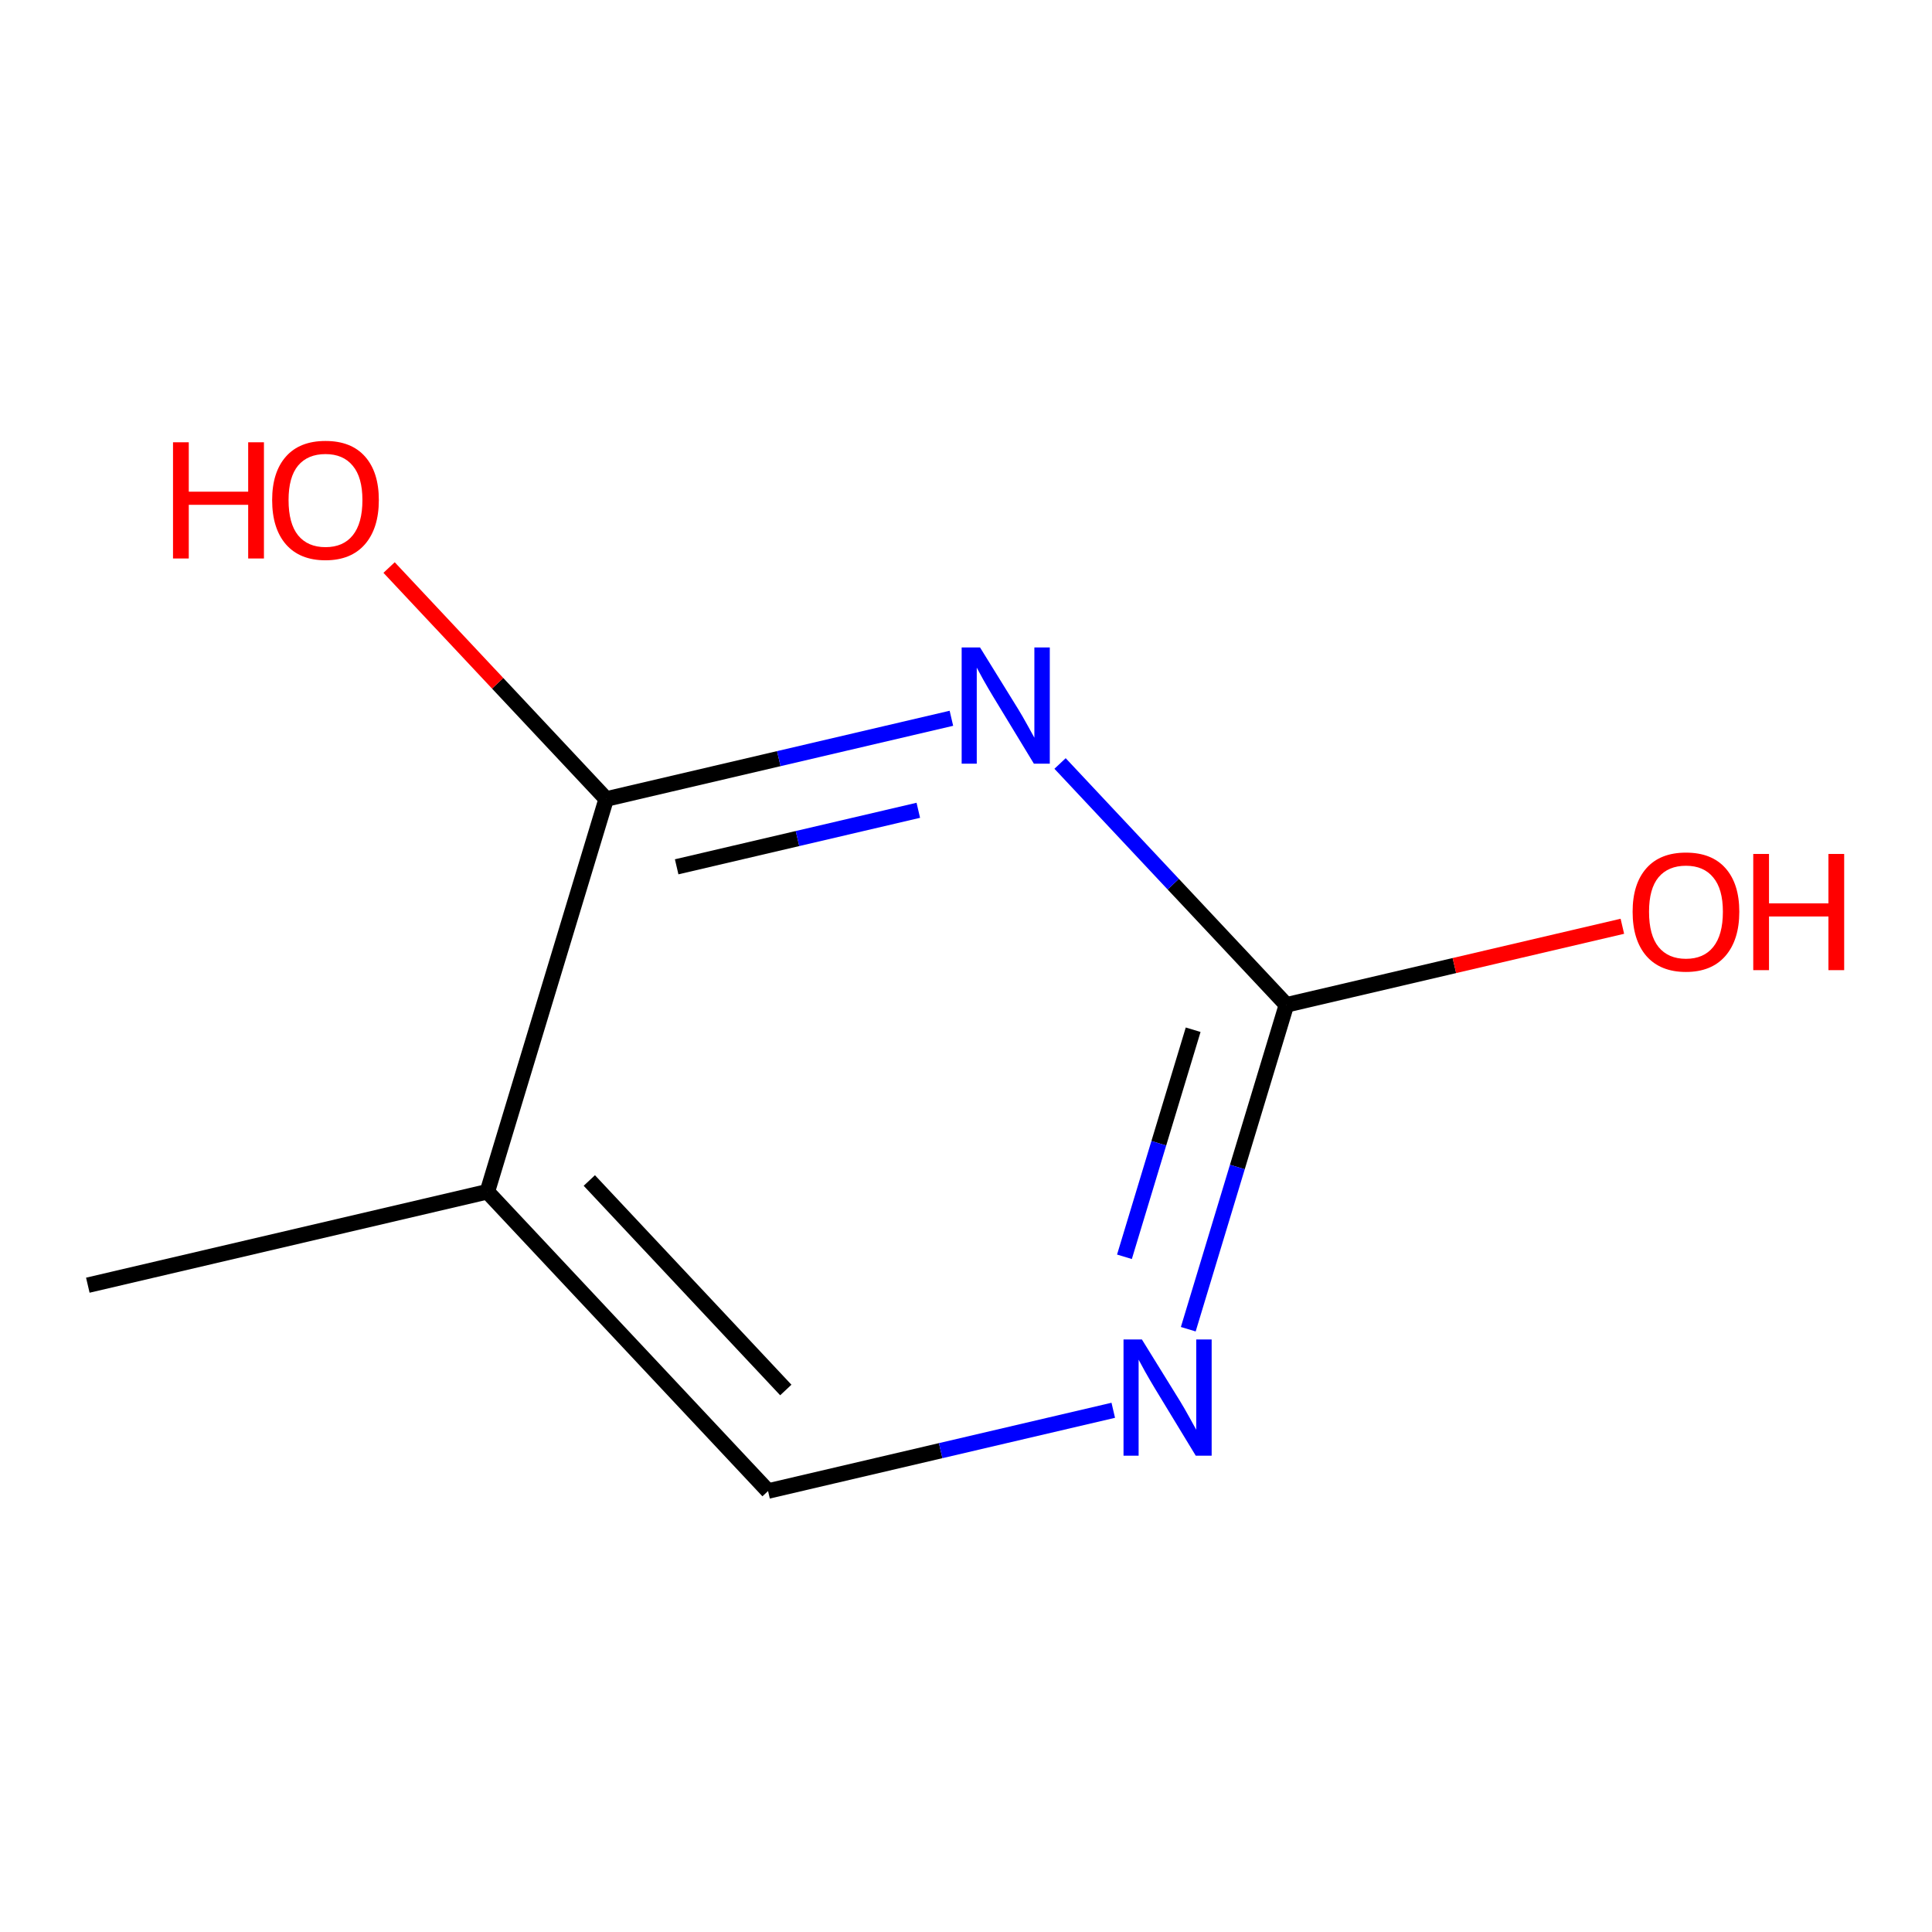 <?xml version='1.0' encoding='iso-8859-1'?>
<svg version='1.1' baseProfile='full'
              xmlns='http://www.w3.org/2000/svg'
                      xmlns:rdkit='http://www.rdkit.org/xml'
                      xmlns:xlink='http://www.w3.org/1999/xlink'
                  xml:space='preserve'
width='250px' height='250px' viewBox='0 0 250 250'>
<!-- END OF HEADER -->
<rect style='opacity:1.0;fill:#FFFFFF;stroke:none' width='250' height='250' x='0' y='0'> </rect>
<path class='bond-0 atom-0 atom-2' d='M 11.364,166.304 L 63.063,154.211' style='fill:none;fill-rule:evenodd;stroke:#000000;stroke-width:2.0px;stroke-linecap:butt;stroke-linejoin:miter;stroke-opacity:1' />
<path class='bond-1 atom-1 atom-2' d='M 99.386,192.939 L 63.063,154.211' style='fill:none;fill-rule:evenodd;stroke:#000000;stroke-width:2.0px;stroke-linecap:butt;stroke-linejoin:miter;stroke-opacity:1' />
<path class='bond-1 atom-1 atom-2' d='M 101.683,179.865 L 76.257,152.756' style='fill:none;fill-rule:evenodd;stroke:#000000;stroke-width:2.0px;stroke-linecap:butt;stroke-linejoin:miter;stroke-opacity:1' />
<path class='bond-2 atom-1 atom-5' d='M 99.386,192.939 L 121.721,187.714' style='fill:none;fill-rule:evenodd;stroke:#000000;stroke-width:2.0px;stroke-linecap:butt;stroke-linejoin:miter;stroke-opacity:1' />
<path class='bond-2 atom-1 atom-5' d='M 121.721,187.714 L 144.056,182.49' style='fill:none;fill-rule:evenodd;stroke:#0000FF;stroke-width:2.0px;stroke-linecap:butt;stroke-linejoin:miter;stroke-opacity:1' />
<path class='bond-3 atom-2 atom-3' d='M 63.063,154.211 L 78.441,103.392' style='fill:none;fill-rule:evenodd;stroke:#000000;stroke-width:2.0px;stroke-linecap:butt;stroke-linejoin:miter;stroke-opacity:1' />
<path class='bond-4 atom-3 atom-6' d='M 78.441,103.392 L 100.776,98.168' style='fill:none;fill-rule:evenodd;stroke:#000000;stroke-width:2.0px;stroke-linecap:butt;stroke-linejoin:miter;stroke-opacity:1' />
<path class='bond-4 atom-3 atom-6' d='M 100.776,98.168 L 123.111,92.944' style='fill:none;fill-rule:evenodd;stroke:#0000FF;stroke-width:2.0px;stroke-linecap:butt;stroke-linejoin:miter;stroke-opacity:1' />
<path class='bond-4 atom-3 atom-6' d='M 87.56,112.165 L 103.194,108.508' style='fill:none;fill-rule:evenodd;stroke:#000000;stroke-width:2.0px;stroke-linecap:butt;stroke-linejoin:miter;stroke-opacity:1' />
<path class='bond-4 atom-3 atom-6' d='M 103.194,108.508 L 118.829,104.851' style='fill:none;fill-rule:evenodd;stroke:#0000FF;stroke-width:2.0px;stroke-linecap:butt;stroke-linejoin:miter;stroke-opacity:1' />
<path class='bond-5 atom-3 atom-7' d='M 78.441,103.392 L 64.395,88.416' style='fill:none;fill-rule:evenodd;stroke:#000000;stroke-width:2.0px;stroke-linecap:butt;stroke-linejoin:miter;stroke-opacity:1' />
<path class='bond-5 atom-3 atom-7' d='M 64.395,88.416 L 50.348,73.439' style='fill:none;fill-rule:evenodd;stroke:#FF0000;stroke-width:2.0px;stroke-linecap:butt;stroke-linejoin:miter;stroke-opacity:1' />
<path class='bond-6 atom-4 atom-5' d='M 166.463,130.026 L 160.113,151.013' style='fill:none;fill-rule:evenodd;stroke:#000000;stroke-width:2.0px;stroke-linecap:butt;stroke-linejoin:miter;stroke-opacity:1' />
<path class='bond-6 atom-4 atom-5' d='M 160.113,151.013 L 153.762,172' style='fill:none;fill-rule:evenodd;stroke:#0000FF;stroke-width:2.0px;stroke-linecap:butt;stroke-linejoin:miter;stroke-opacity:1' />
<path class='bond-6 atom-4 atom-5' d='M 154.394,133.247 L 149.949,147.938' style='fill:none;fill-rule:evenodd;stroke:#000000;stroke-width:2.0px;stroke-linecap:butt;stroke-linejoin:miter;stroke-opacity:1' />
<path class='bond-6 atom-4 atom-5' d='M 149.949,147.938 L 145.503,162.629' style='fill:none;fill-rule:evenodd;stroke:#0000FF;stroke-width:2.0px;stroke-linecap:butt;stroke-linejoin:miter;stroke-opacity:1' />
<path class='bond-7 atom-4 atom-6' d='M 166.463,130.026 L 151.817,114.41' style='fill:none;fill-rule:evenodd;stroke:#000000;stroke-width:2.0px;stroke-linecap:butt;stroke-linejoin:miter;stroke-opacity:1' />
<path class='bond-7 atom-4 atom-6' d='M 151.817,114.41 L 137.171,98.794' style='fill:none;fill-rule:evenodd;stroke:#0000FF;stroke-width:2.0px;stroke-linecap:butt;stroke-linejoin:miter;stroke-opacity:1' />
<path class='bond-8 atom-4 atom-8' d='M 166.463,130.026 L 188.198,124.943' style='fill:none;fill-rule:evenodd;stroke:#000000;stroke-width:2.0px;stroke-linecap:butt;stroke-linejoin:miter;stroke-opacity:1' />
<path class='bond-8 atom-4 atom-8' d='M 188.198,124.943 L 209.933,119.859' style='fill:none;fill-rule:evenodd;stroke:#FF0000;stroke-width:2.0px;stroke-linecap:butt;stroke-linejoin:miter;stroke-opacity:1' />
<path  class='atom-5' d='M 147.762 173.328
L 152.689 181.292
Q 153.178 182.078, 153.963 183.501
Q 154.749 184.924, 154.792 185.009
L 154.792 173.328
L 156.788 173.328
L 156.788 188.364
L 154.728 188.364
L 149.44 179.657
Q 148.824 178.637, 148.165 177.469
Q 147.528 176.301, 147.337 175.94
L 147.337 188.364
L 145.383 188.364
L 145.383 173.328
L 147.762 173.328
' fill='#0000FF'/>
<path  class='atom-6' d='M 126.817 83.781
L 131.744 91.745
Q 132.233 92.531, 133.018 93.954
Q 133.804 95.377, 133.847 95.462
L 133.847 83.781
L 135.843 83.781
L 135.843 98.818
L 133.783 98.818
L 128.495 90.11
Q 127.879 89.091, 127.22 87.922
Q 126.583 86.754, 126.392 86.393
L 126.392 98.818
L 124.438 98.818
L 124.438 83.781
L 126.817 83.781
' fill='#0000FF'/>
<path  class='atom-7' d='M 22.388 57.231
L 24.427 57.231
L 24.427 63.624
L 32.115 63.624
L 32.115 57.231
L 34.154 57.231
L 34.154 72.268
L 32.115 72.268
L 32.115 65.323
L 24.427 65.323
L 24.427 72.268
L 22.388 72.268
L 22.388 57.231
' fill='#FF0000'/>
<path  class='atom-7' d='M 35.216 64.707
Q 35.216 61.097, 37 59.079
Q 38.784 57.062, 42.119 57.062
Q 45.453 57.062, 47.237 59.079
Q 49.021 61.097, 49.021 64.707
Q 49.021 68.36, 47.216 70.442
Q 45.41 72.502, 42.119 72.502
Q 38.805 72.502, 37 70.442
Q 35.216 68.381, 35.216 64.707
M 42.119 70.802
Q 44.412 70.802, 45.644 69.273
Q 46.897 67.723, 46.897 64.707
Q 46.897 61.755, 45.644 60.268
Q 44.412 58.761, 42.119 58.761
Q 39.825 58.761, 38.572 60.247
Q 37.34 61.734, 37.34 64.707
Q 37.34 67.744, 38.572 69.273
Q 39.825 70.802, 42.119 70.802
' fill='#FF0000'/>
<path  class='atom-8' d='M 211.26 117.976
Q 211.26 114.366, 213.044 112.348
Q 214.828 110.331, 218.163 110.331
Q 221.497 110.331, 223.281 112.348
Q 225.065 114.366, 225.065 117.976
Q 225.065 121.629, 223.26 123.711
Q 221.455 125.771, 218.163 125.771
Q 214.85 125.771, 213.044 123.711
Q 211.26 121.65, 211.26 117.976
M 218.163 124.072
Q 220.457 124.072, 221.688 122.542
Q 222.941 120.992, 222.941 117.976
Q 222.941 115.024, 221.688 113.538
Q 220.457 112.03, 218.163 112.03
Q 215.869 112.03, 214.616 113.516
Q 213.384 115.003, 213.384 117.976
Q 213.384 121.013, 214.616 122.542
Q 215.869 124.072, 218.163 124.072
' fill='#FF0000'/>
<path  class='atom-8' d='M 226.87 110.501
L 228.909 110.501
L 228.909 116.893
L 236.598 116.893
L 236.598 110.501
L 238.636 110.501
L 238.636 125.537
L 236.598 125.537
L 236.598 118.592
L 228.909 118.592
L 228.909 125.537
L 226.87 125.537
L 226.87 110.501
' fill='#FF0000'/>
</svg>

